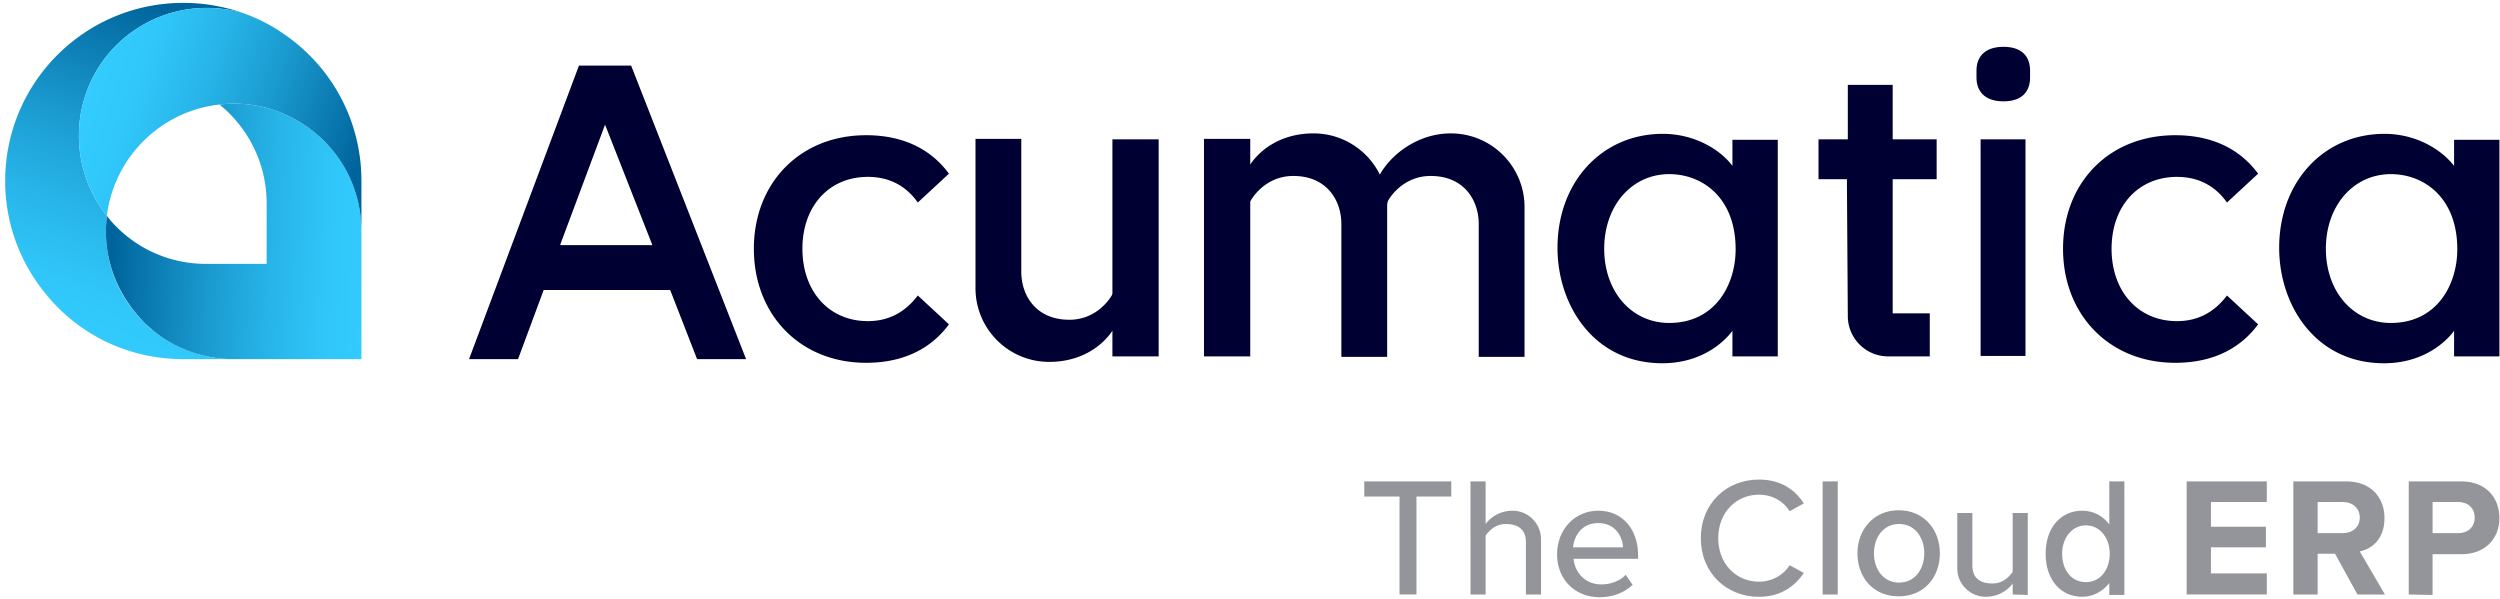 <svg xmlns="http://www.w3.org/2000/svg" fill="none" viewBox="0 0 434 104" width="434" height="104"><path fill="#003" d="m109.567 11.39 19.953 50.956h-8.506l-4.61-11.845-.08-.159h-21.94l-4.451 12.004h-8.506l19.078-50.955h9.062Zm3.657 31.082-7.87-20.032-.318-.795-7.631 20.43-.16.477h15.979v-.08Zm87.92 19.476V24.19h-8.029v26.79l-.08.238c-.079.159-2.384 4.292-7.393 4.292-5.803 0-8.346-4.213-8.346-8.346V24.11h-7.95v25.914c0 7.075 5.724 12.799 12.799 12.799 5.564 0 9.221-2.782 10.97-5.406v4.452h8.029v.08Zm-50.797-38.474c7.314 0 11.765 3.1 14.389 6.677l-5.406 5.008c-2.067-2.941-5.008-4.451-8.665-4.451-6.836 0-11.367 5.166-11.367 12.48 0 7.313 4.531 12.56 11.367 12.56 3.657 0 6.519-1.59 8.665-4.452l5.406 5.008c-2.624 3.578-7.075 6.678-14.389 6.678-11.447 0-19.475-8.347-19.475-19.794 0-11.447 8.028-19.714 19.475-19.714Zm193.487.715h7.791v37.6h-7.791v-37.6Zm-.715-10.732v-1.192c0-2.385 1.431-4.134 4.69-4.134 3.259 0 4.61 1.75 4.61 4.134v1.192c0 2.385-1.351 4.134-4.61 4.134-3.259 0-4.69-1.749-4.69-4.134Zm-14.548 1.272h-7.79v9.46h-5.087v6.916h4.928l.159 23.768c0 3.816 3.1 6.996 6.996 6.996h7.233v-7.472h-6.439V31.105h7.632v-6.916h-7.632v-9.46Zm-27.822 9.54v4.53c-2.067-2.782-6.519-5.564-12.083-5.564-10.573 0-18.284 8.347-18.284 19.794 0 9.937 6.28 20.032 18.204 20.032 8.427 0 12.163-5.644 12.163-5.644v4.452h7.87v-37.6h-7.87Zm-10.97 31.797c-6.519 0-11.288-5.406-11.288-12.878 0-7.473 4.769-12.958 11.288-12.958 5.723 0 11.526 4.055 11.526 13.037 0 6.2-3.577 12.799-11.526 12.799ZM426.03 24.268V28.8c-2.146-2.783-6.518-5.565-12.083-5.565-10.572 0-18.283 8.347-18.283 19.794 0 9.937 6.28 20.032 18.204 20.032 8.426 0 12.162-5.644 12.162-5.644v4.452h7.87v-37.6h-7.87Zm-10.97 31.798c-6.518 0-11.288-5.406-11.288-12.878 0-7.473 4.77-12.958 11.288-12.958 5.724 0 11.527 4.055 11.527 13.037 0 6.2-3.578 12.799-11.527 12.799Zm-37.441-32.592c7.313 0 11.765 3.1 14.388 6.677l-5.405 5.008c-2.067-2.941-5.009-4.451-8.665-4.451-6.837 0-11.368 5.166-11.368 12.48 0 7.313 4.531 12.56 11.368 12.56 3.656 0 6.518-1.59 8.665-4.452l5.405 5.008c-2.623 3.578-7.075 6.678-14.388 6.678-11.447 0-19.476-8.347-19.476-19.794 0-11.447 7.949-19.714 19.476-19.714Zm-125.759-.318c-5.803 0-10.413 3.736-12.321 7.154a12.827 12.827 0 0 0-11.527-7.154c-5.564 0-9.221 2.782-10.97 5.405V24.11h-8.029v37.759h8.029v-26.79l.08-.238c.079-.159 2.385-4.293 7.393-4.293 5.803 0 8.346 4.214 8.346 8.347v23.053h7.95v-26.47l.079-.398.08-.239c.079-.159 2.385-4.293 7.393-4.293 5.803 0 8.346 4.214 8.346 8.347v23.053h7.95V35.954c0-7.075-5.724-12.798-12.799-12.798Z"></path><path fill="url(#a)" d="M26.735 57.497c3.816 3.02 8.586 4.849 13.832 4.849h-8.744c-8.585 0-16.296-3.418-21.86-9.062C4.397 47.639.9 40.008.9 31.423.9 14.332 14.732.5 31.823.5c3.657 0 7.075.636 10.334 1.749a23.49 23.49 0 0 0-6.28-.875c-9.142 0-17.091 5.565-20.43 13.514a22.187 22.187 0 0 0-1.749 8.665 22.385 22.385 0 0 0 4.85 13.911c-.08.875-.16 1.829-.16 2.703 0 6.121 2.465 11.686 6.519 15.66a11.981 11.981 0 0 0 1.828 1.67Z"></path><path fill="url(#b)" d="M62.746 40.167v22.179H40.567c-5.246 0-10.096-1.829-13.832-4.85-.636-.556-1.271-1.033-1.828-1.669-3.975-4.054-6.518-9.539-6.518-15.66 0-.954.079-1.828.159-2.703a17.48 17.48 0 0 0 1.59 1.829c3.974 4.054 9.539 6.518 15.66 6.518H46.29V35.318c0-6.916-3.18-13.116-8.188-17.17.795-.08 1.59-.16 2.464-.16a22.237 22.237 0 0 1 17.489 8.506c2.941 3.736 4.69 8.506 4.69 13.673Z"></path><path fill="url(#c)" d="M62.746 31.423v8.744c0-5.167-1.749-9.937-4.69-13.673a22.237 22.237 0 0 0-17.489-8.506c-.795 0-1.67.08-2.464.16-10.175 1.112-18.284 9.141-19.556 19.316a22.385 22.385 0 0 1-4.849-13.91c0-3.101.636-6.042 1.75-8.666C18.785 6.94 26.734 1.374 35.877 1.374c2.225 0 4.292.318 6.28.875 2.622.954 5.007 2.146 7.233 3.736 8.108 5.565 13.355 14.865 13.355 25.438Z"></path><path fill="#94949B" d="M242.957 103.205V86.194h-6.121V83.57h15.104v2.624h-6.042v17.011h-2.941Zm34.5-14.547c4.293 0 6.916 3.339 6.916 7.71v.637h-11.208c.238 2.385 1.987 4.452 4.849 4.452 1.51 0 3.179-.557 4.213-1.67l1.192 1.749c-1.431 1.351-3.418 2.146-5.723 2.146-4.213 0-7.393-3.02-7.393-7.472 0-4.213 3.021-7.552 7.154-7.552Zm-4.372 6.36h8.665c-.08-1.908-1.352-4.214-4.293-4.214s-4.213 2.306-4.372 4.213Zm22.179-1.59c0-6.042 4.451-10.175 10.095-10.175 3.896 0 6.28 1.828 7.791 4.133l-2.465 1.352c-1.033-1.67-2.941-2.862-5.326-2.862-3.974 0-7.075 3.1-7.075 7.552 0 4.451 3.101 7.552 7.075 7.552 2.306 0 4.293-1.193 5.326-2.862l2.465 1.351c-1.59 2.305-3.975 4.134-7.791 4.134-5.644 0-10.095-4.134-10.095-10.175Zm21.145 9.777V83.57h2.623v19.635h-2.623Zm6.041-7.154c0-4.054 2.783-7.472 7.155-7.472s7.154 3.338 7.154 7.472-2.703 7.472-7.154 7.472c-4.452 0-7.155-3.338-7.155-7.472Zm11.606 0c0-2.703-1.589-5.088-4.372-5.088-2.782 0-4.372 2.385-4.372 5.088 0 2.703 1.59 5.088 4.372 5.088 2.783 0 4.372-2.385 4.372-5.088Zm15.343 7.154v-1.907s-1.511 2.305-4.69 2.305c-2.703 0-4.929-2.226-4.929-4.929v-9.619h2.623v9.142c0 2.385 1.67 3.101 3.498 3.101 1.669 0 2.703-.954 3.498-1.988V89.055h2.623v14.23l-2.623-.08Zm30.207 0V83.57h13.911v3.578h-9.698v4.292h9.539v3.578h-9.539v4.53h9.698v3.657h-13.911Zm29.651 0-3.895-7.075h-3.021v7.075h-4.213V83.57h9.221c4.134 0 6.598 2.703 6.598 6.36 0 3.657-2.146 5.326-4.292 5.803l4.372 7.472h-4.77Zm-2.544-16.057h-4.372v5.405h4.372c1.67 0 2.942-1.033 2.942-2.703 0-1.669-1.272-2.702-2.942-2.702Zm11.447 16.057V83.57h9.142c4.293 0 6.598 2.862 6.598 6.36s-2.385 6.28-6.598 6.28h-5.008v7.075l-4.134-.08Zm8.586-16.057h-4.452v5.405h4.452c1.669 0 2.861-1.033 2.861-2.703 0-1.669-1.192-2.702-2.861-2.702ZM257.902 83.57v7.393s1.51-2.305 4.69-2.305c2.703 0 4.929 2.226 4.929 4.929v9.618h-2.624v-9.141c0-2.385-1.669-3.1-3.497-3.1-1.67 0-2.703.953-3.498 1.987v10.254h-2.623V83.57h2.623Zm108.27 0v7.473c-1.113-1.51-2.783-2.385-4.69-2.385-3.737 0-6.36 2.941-6.36 7.472 0 4.532 2.623 7.473 6.36 7.473 1.907 0 3.577-.954 4.69-2.385v2.067h2.623V83.57h-2.623Zm-4.054 17.489c-2.624 0-4.134-2.226-4.134-4.928 0-2.703 1.669-4.93 4.134-4.93 2.464 0 4.133 2.227 4.133 4.93 0 2.702-1.59 4.928-4.133 4.928Z"></path><defs><linearGradient id="a" x1="34.662" x2="14.996" y1="3.55" y2="61.072" gradientUnits="userSpaceOnUse"><stop stop-color="#00649C"></stop><stop offset=".11" stop-color="#0875AC"></stop><stop offset=".37" stop-color="#1A9ACF"></stop><stop offset=".62" stop-color="#28B5E9"></stop><stop offset=".83" stop-color="#30C6F9"></stop><stop offset="1" stop-color="#3CF"></stop></linearGradient><linearGradient id="b" x1="19.93" x2="64.939" y1="39.081" y2="41.466" gradientUnits="userSpaceOnUse"><stop stop-color="#00649C"></stop><stop offset=".11" stop-color="#0875AC"></stop><stop offset=".37" stop-color="#1A9ACF"></stop><stop offset=".62" stop-color="#28B5E9"></stop><stop offset=".83" stop-color="#30C6F9"></stop><stop offset="1" stop-color="#3CF"></stop></linearGradient><linearGradient id="c" x1="61.428" x2="15.831" y1="30.207" y2="15.008" gradientUnits="userSpaceOnUse"><stop stop-color="#00649C"></stop><stop offset=".11" stop-color="#0875AC"></stop><stop offset=".37" stop-color="#1A9ACF"></stop><stop offset=".62" stop-color="#28B5E9"></stop><stop offset=".83" stop-color="#30C6F9"></stop><stop offset="1" stop-color="#3CF"></stop></linearGradient></defs></svg>